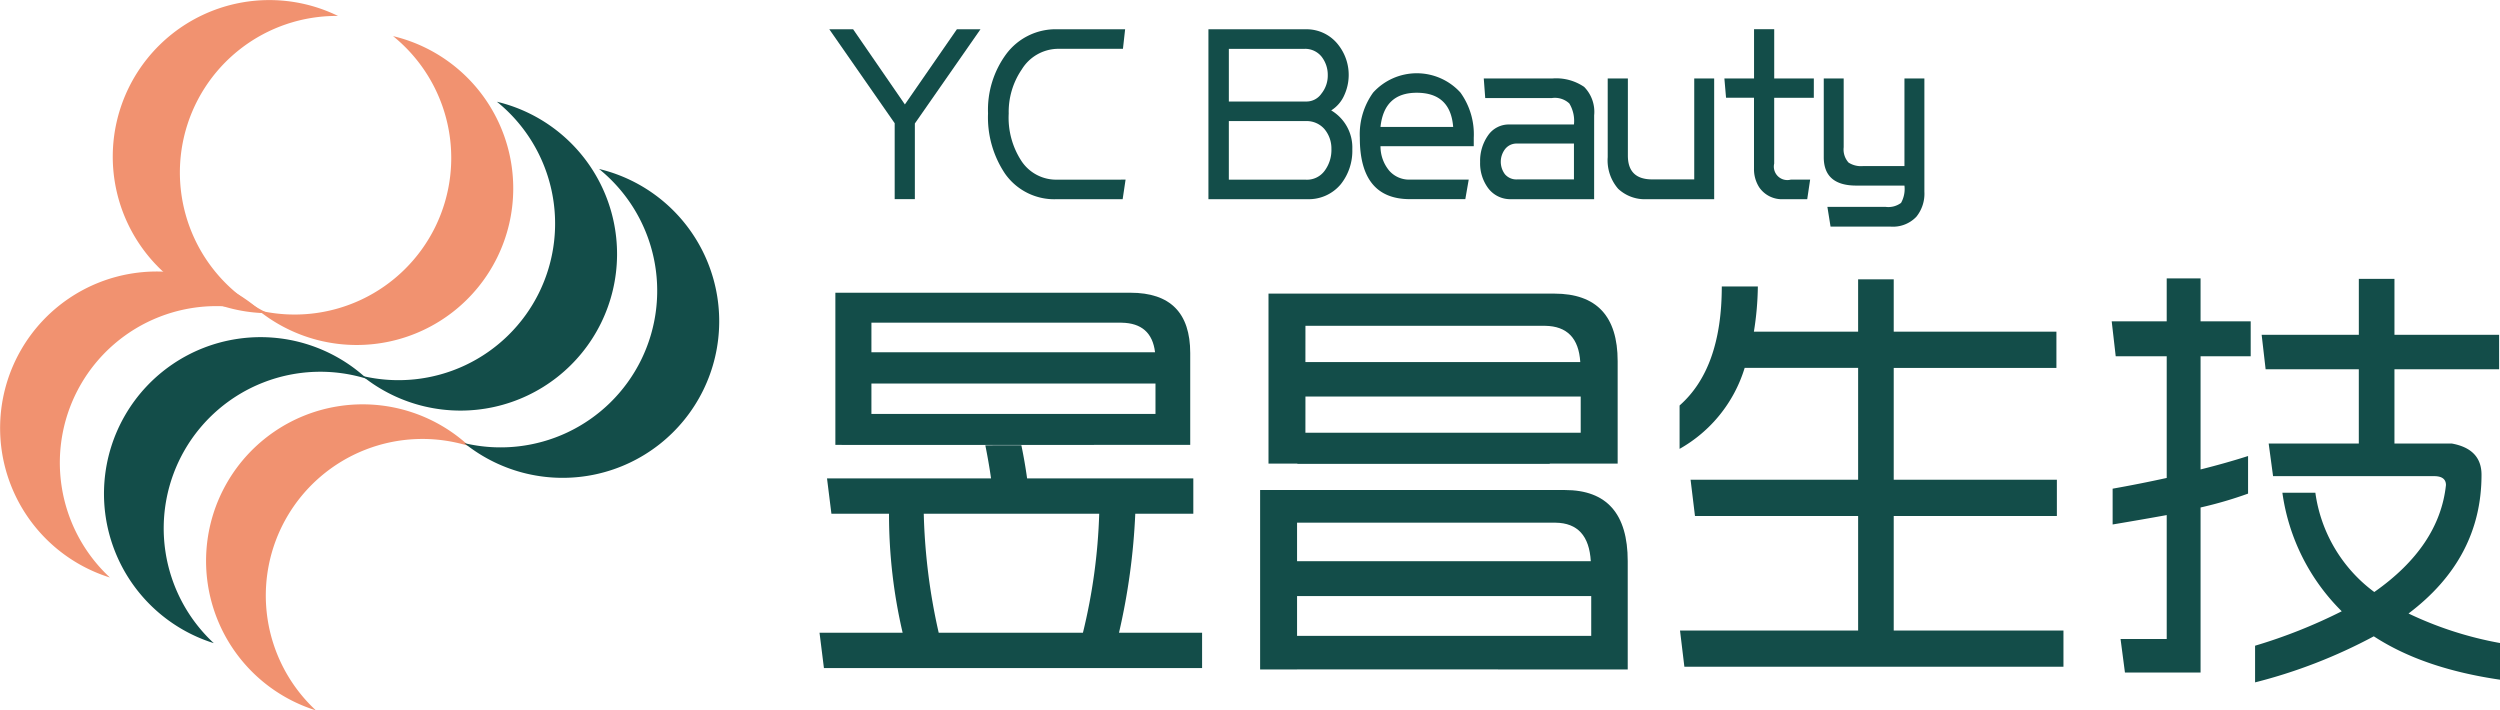<svg xmlns="http://www.w3.org/2000/svg" width="300" height="85.244" viewBox="0 0 300 85.244">
  <g id="Group_1277" data-name="Group 1277" transform="translate(-242.982 -51)">
    <g id="Group_1259" data-name="Group 1259" transform="translate(242.982 51)">
      <path id="Path_408" data-name="Path 408" d="M260.813,143.808a18.8,18.8,0,0,1,21.859-8.517,18.79,18.79,0,1,0-18.382,31.717A18.8,18.8,0,0,1,260.813,143.808Z" transform="translate(-251.1 -97.705)" fill="#f19270"/>
      <path id="Path_409" data-name="Path 409" d="M306.425,122.121a18.8,18.8,0,0,1-21.224,9.995,18.79,18.79,0,1,0,16.165-32.9A18.8,18.8,0,0,1,306.425,122.121Z" transform="translate(-254.199 -94.882)" fill="#f19270"/>
      <path id="Path_410" data-name="Path 410" d="M274.541,110.826a18.8,18.8,0,0,0,10.027,21.209,18.789,18.789,0,1,1,8.444-35.673A18.8,18.8,0,0,0,274.541,110.826Z" transform="translate(-252.45 -94.449)" fill="#f19270"/>
      <path id="Path_411" data-name="Path 411" d="M274.521,152.472a18.8,18.8,0,0,1,21.859-8.516A18.789,18.789,0,1,0,278,175.672,18.8,18.8,0,0,1,274.521,152.472Z" transform="translate(-252.345 -98.493)" fill="#134d49"/>
      <path id="Path_412" data-name="Path 412" d="M320.133,130.785a18.8,18.8,0,0,1-21.224,9.994,18.789,18.789,0,1,0,16.165-32.9A18.8,18.8,0,0,1,320.133,130.785Z" transform="translate(-255.444 -95.67)" fill="#134d49"/>
      <path id="Path_413" data-name="Path 413" d="M288,161.343a18.8,18.8,0,0,1,21.859-8.517,18.79,18.79,0,1,0-18.382,31.716A18.794,18.794,0,0,1,288,161.343Z" transform="translate(-253.57 -99.299)" fill="#f19270"/>
      <path id="Path_414" data-name="Path 414" d="M333.611,139.656a18.8,18.8,0,0,1-21.223,9.995,18.79,18.79,0,1,0,16.165-32.9A18.8,18.8,0,0,1,333.611,139.656Z" transform="translate(-256.67 -96.476)" fill="#134d49"/>
    </g>
    <g id="Group_1262" data-name="Group 1262" transform="translate(341.327 54.513)">
      <g id="Group_1084" data-name="Group 1084" transform="translate(0 29.897)">
        <path id="Path_415" data-name="Path 415" d="M296.177,275.893h21.373V262.148H297.972l-.528-4.348h20.106V244.379H303.934a16.757,16.757,0,0,1-7.809,9.716v-5.206q5.064-4.457,5.065-14.281h4.327a36.123,36.123,0,0,1-.475,5.422h12.507v-6.28h4.273v6.28h19.523v4.35H321.822V257.8H341.4v4.348H321.822v13.744H342.19v4.348H296.7Z" transform="translate(-192.92 -233.641)" fill="#134d49"/>
        <path id="Path_416" data-name="Path 416" d="M360.237,238.769h6.6v-5.153h4.063v5.153h6.016v4.189h-6.016V256.54q3.009-.751,5.7-1.611v4.51a48.124,48.124,0,0,1-5.7,1.665v19.81h-9.074l-.528-4.028h5.54V262.015q-2.956.537-6.49,1.128v-4.295q3.325-.59,6.49-1.288v-14.6h-6.12Zm17.993,1.61h11.662v-6.71h4.275v6.71h12.559v4.135H394.166v8.912h6.859q3.589.642,3.589,3.757,0,10.039-8.759,16.643a43.222,43.222,0,0,0,10.977,3.543v4.4q-9.235-1.343-15.144-5.206a62.593,62.593,0,0,1-14.247,5.529v-4.4a62.973,62.973,0,0,0,10.4-4.133,24.8,24.8,0,0,1-7.123-14.228h3.957a17.84,17.84,0,0,0,7.071,11.918q7.807-5.474,8.6-12.831,0-1.074-1.425-1.074H379.6l-.528-3.918h10.817v-8.912H378.706Z" transform="translate(-205.177 -233.616)" fill="#134d49"/>
        <g id="Group_1083" data-name="Group 1083" transform="translate(0 1.718)">
          <path id="Path_417" data-name="Path 417" d="M206.414,266.588h6.965v-4.241H193.433q-.266-1.933-.687-3.972H188.42q.421,2.093.686,3.972H169.423l.528,4.241h6.912a62.49,62.49,0,0,0,1.635,14.281h-9.973l.528,4.241h45.379v-4.241H204.46A78.168,78.168,0,0,0,206.414,266.588Zm-6.281,14.281H182.826a72.319,72.319,0,0,1-1.794-14.281h21.055A68.657,68.657,0,0,1,200.133,280.869Z" transform="translate(-168.526 -240.067)" fill="#134d49"/>
          <path id="Path_418" data-name="Path 418" d="M270.459,265.011H233.891V286.54h4.433v-.006h24.113l0,.006h15.567V273.549Q278.005,265.01,270.459,265.011Zm-32.135,3.92h31.027q3.956.053,4.221,4.618H238.324Zm35.3,13.583h-35.3v-4.779h35.3Z" transform="translate(-181.022 -241.336)" fill="#134d49"/>
          <path id="Path_419" data-name="Path 419" d="M171.629,254.006h30.282v-.012h11.546V242.987q0-7.248-7.175-7.247H170.874v18.254h.755Zm3.572-14.67h30.024q3.589.056,4.011,3.544H175.2Zm0,7.3h34.087v3.651H175.2Z" transform="translate(-168.975 -235.74)" fill="#134d49"/>
          <path id="Path_420" data-name="Path 420" d="M238.6,256.3h30.282v-.029h8.151V243.979q0-8.106-7.6-8.108h-34.3v20.4H238.6Zm.967-16.565h28.759q3.956.054,4.221,4.349H239.563Zm0,8.482h33.032v4.35H239.563Z" transform="translate(-181.259 -235.765)" fill="#134d49"/>
        </g>
      </g>
      <g id="Group_1082" data-name="Group 1082" transform="translate(1.171 0)">
        <g id="Group_1081" data-name="Group 1081" transform="translate(0 0)">
          <path id="Path_400" data-name="Path 400" d="M205.223,186.214l-7.875,11.307V206.6h-2.421v-9.111l-7.847-11.277h2.859l6.212,9.022,6.242-9.022Z" transform="translate(-187.081 -186.214)" fill="#134d49"/>
          <path id="Path_401" data-name="Path 401" d="M232.921,204.257l-.35,2.345H224.7a7.216,7.216,0,0,1-6.242-3.057,12.124,12.124,0,0,1-2.042-7.241,11.266,11.266,0,0,1,2.188-7.121,7.4,7.4,0,0,1,6.155-2.969h8.108l-.262,2.345h-7.817a5.16,5.16,0,0,0-4.316,2.463,9.041,9.041,0,0,0-1.575,5.312,9.494,9.494,0,0,0,1.575,5.757,5,5,0,0,0,4.316,2.167Z" transform="translate(-197.368 -186.214)" fill="#134d49"/>
          <path id="Path_402" data-name="Path 402" d="M274.417,200.607a6.433,6.433,0,0,1-1.371,4.185,4.991,4.991,0,0,1-4.025,1.81H257.15V186.214h11.7a4.811,4.811,0,0,1,3.792,1.752,5.838,5.838,0,0,1,.817,6.142,4.08,4.08,0,0,1-1.575,1.841A5.177,5.177,0,0,1,274.417,200.607Zm-2.946-8.9a3.534,3.534,0,0,0-.758-2.225,2.529,2.529,0,0,0-2.012-.92h-9.1v6.321h9.275a2.177,2.177,0,0,0,1.837-.95A3.459,3.459,0,0,0,271.471,191.7Zm.438,8.873a3.621,3.621,0,0,0-.846-2.4,2.83,2.83,0,0,0-2.217-.95H259.6v7.034h9.246a2.623,2.623,0,0,0,2.246-1.068A4.178,4.178,0,0,0,271.909,200.577Z" transform="translate(-211.655 -186.214)" fill="#134d49"/>
          <path id="Path_403" data-name="Path 403" d="M287.613,203.1a4.568,4.568,0,0,0,1.05,2.938,3.163,3.163,0,0,0,2.508,1.068h7.03l-.409,2.345h-6.651q-6.008,0-6.008-7.36a8.565,8.565,0,0,1,1.6-5.431,7.079,7.079,0,0,1,10.472,0,8.569,8.569,0,0,1,1.6,5.431V203.1Zm8.721-2.315q-.321-4.1-4.375-4.1-3.909,0-4.346,4.1Z" transform="translate(-221.47 -189.067)" fill="#134d49"/>
          <path id="Path_404" data-name="Path 404" d="M321.047,209.792H311.1a3.306,3.306,0,0,1-2.8-1.365,5,5,0,0,1-.933-3.086,5.312,5.312,0,0,1,.933-3.175,3.018,3.018,0,0,1,2.625-1.336h7.7a4.015,4.015,0,0,0-.554-2.522,2.526,2.526,0,0,0-2.071-.653h-8.021l-.175-2.345H316a5.943,5.943,0,0,1,3.85,1.009,4.251,4.251,0,0,1,1.2,3.413Zm-2.421-2.374v-4.3H311.8a1.736,1.736,0,0,0-1.429.653,2.5,2.5,0,0,0-.029,3.027,1.8,1.8,0,0,0,1.458.624Z" transform="translate(-229.268 -189.404)" fill="#134d49"/>
          <path id="Path_405" data-name="Path 405" d="M343.723,209.792h-8.08a4.668,4.668,0,0,1-3.442-1.247,5.21,5.21,0,0,1-1.254-3.8V195.31h2.42v9.259q0,2.849,2.917,2.849h5.046V195.31h2.392Z" transform="translate(-237.538 -189.404)" fill="#134d49"/>
          <path id="Path_406" data-name="Path 406" d="M363.241,194.435h-4.755v7.893a1.617,1.617,0,0,0,1.984,1.929H362.8l-.35,2.345h-2.829a3.3,3.3,0,0,1-2.917-1.4,4.02,4.02,0,0,1-.641-2.255v-8.517h-3.354l-.2-2.315h3.559v-5.906h2.42v5.906h4.755Z" transform="translate(-245.099 -186.214)" fill="#134d49"/>
          <path id="Path_407" data-name="Path 407" d="M382.952,208.9a4.389,4.389,0,0,1-.963,3,3.871,3.871,0,0,1-3.062,1.187h-7.234l-.38-2.374h6.971a2.538,2.538,0,0,0,1.867-.475,3.415,3.415,0,0,0,.409-2.077h-5.775q-3.909,0-3.908-3.413V195.31h2.391v8.25a2.355,2.355,0,0,0,.584,1.84,2.763,2.763,0,0,0,1.779.416h4.929V195.31h2.392Z" transform="translate(-251.542 -189.404)" fill="#134d49"/>
        </g>
      </g>
    </g>
  </g>
</svg>
